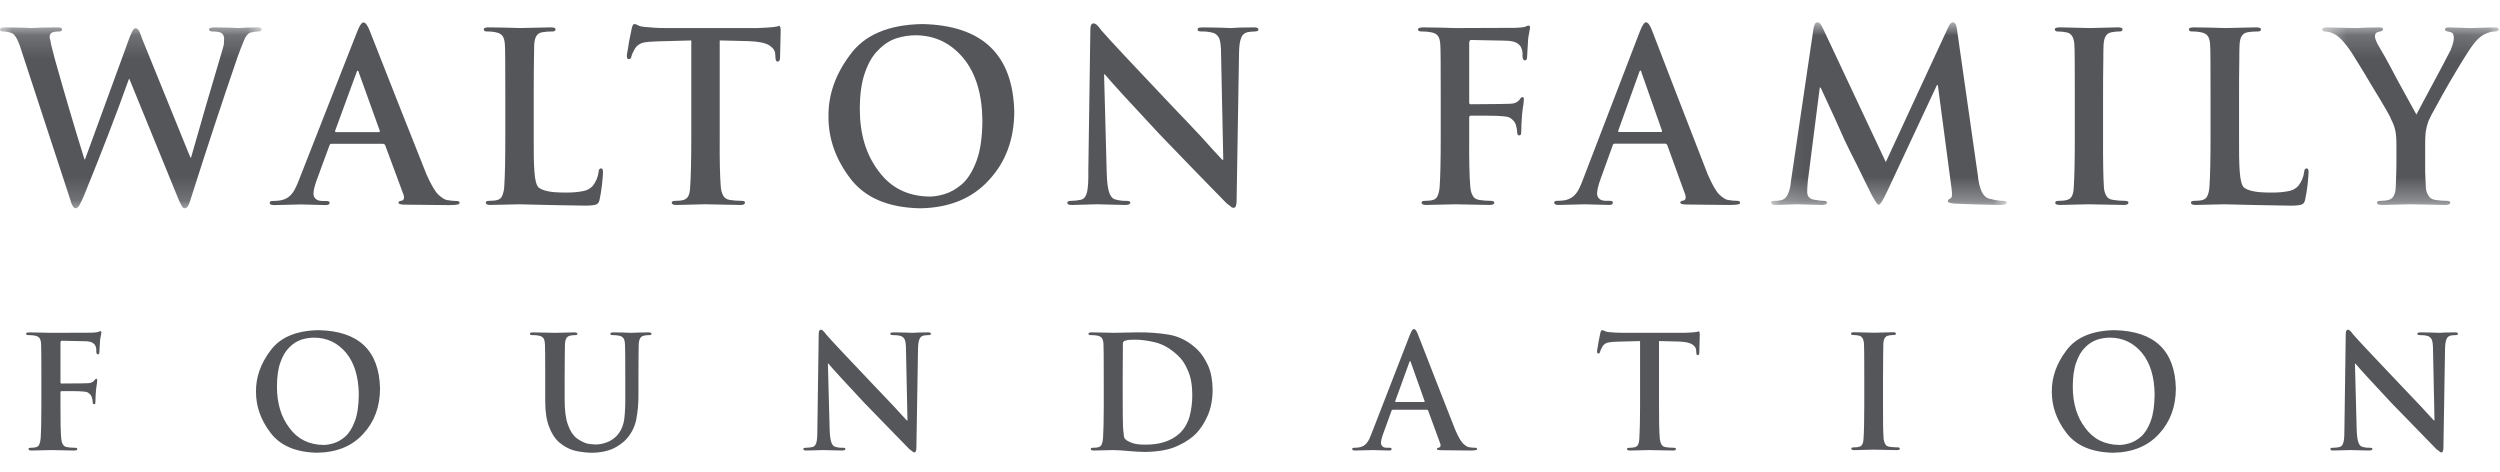 <svg xmlns="http://www.w3.org/2000/svg" width="106" height="20" viewBox="0 0 106 20" fill="none">
  <mask id="mask0_3287_952" style="mask-type:luminance" maskUnits="userSpaceOnUse" x="0" y="1" width="12" height="8">
    <path d="M0 1.16V8.832H11.093V1.16H0Z" fill="white"/>
  </mask>
  <g mask="url(#mask0_3287_952)">
    <path fill-rule="evenodd" clip-rule="evenodd" d="M0.905 2.134C0.793 1.76 0.673 1.523 0.542 1.423C0.404 1.364 0.274 1.335 0.15 1.335C0.052 1.342 -0.001 1.311 -0.008 1.246C-0.001 1.188 0.07 1.16 0.207 1.16C0.794 1.167 1.172 1.176 1.345 1.189C1.396 1.189 1.52 1.183 1.718 1.17C1.906 1.164 2.143 1.16 2.431 1.16C2.568 1.16 2.635 1.188 2.635 1.245C2.63 1.311 2.571 1.342 2.459 1.335C2.376 1.335 2.295 1.348 2.215 1.374C2.136 1.413 2.099 1.485 2.105 1.594C2.105 1.619 2.116 1.659 2.14 1.714C2.144 1.774 2.158 1.843 2.177 1.924C2.215 2.083 2.264 2.279 2.326 2.509C2.737 3.974 3.155 5.388 3.579 6.752H3.607L5.505 1.558C5.565 1.419 5.611 1.321 5.643 1.266C5.682 1.221 5.716 1.198 5.748 1.198C5.803 1.198 5.852 1.235 5.896 1.31C5.934 1.388 5.981 1.506 6.035 1.665L8.072 6.679H8.101C8.524 5.187 8.958 3.698 9.401 2.212C9.439 2.092 9.469 1.982 9.492 1.881C9.498 1.783 9.502 1.7 9.502 1.632C9.502 1.591 9.494 1.551 9.479 1.513C9.463 1.475 9.44 1.441 9.411 1.413C9.347 1.361 9.219 1.335 9.029 1.335C8.916 1.335 8.861 1.305 8.861 1.245C8.861 1.188 8.937 1.16 9.09 1.16C9.646 1.167 9.984 1.176 10.109 1.189C10.159 1.189 10.267 1.183 10.429 1.17C10.586 1.164 10.749 1.16 10.921 1.16C11.03 1.16 11.087 1.185 11.093 1.236C11.093 1.302 11.049 1.335 10.96 1.335C10.847 1.335 10.734 1.351 10.615 1.384C10.503 1.423 10.412 1.536 10.342 1.724C10.243 1.96 10.151 2.198 10.065 2.439C9.39 4.407 8.739 6.382 8.11 8.364C8.061 8.53 8.019 8.647 7.981 8.718C7.943 8.794 7.891 8.831 7.823 8.831C7.779 8.831 7.738 8.794 7.699 8.718C7.65 8.642 7.593 8.516 7.523 8.339L5.485 3.347H5.467C4.95 4.797 4.314 6.448 3.559 8.3C3.5 8.44 3.435 8.576 3.362 8.709C3.315 8.79 3.263 8.831 3.205 8.831C3.119 8.831 3.044 8.71 2.98 8.467L0.905 2.134Z" fill="#54565A"/>
  </g>
  <path fill-rule="evenodd" clip-rule="evenodd" d="M16.054 5.603C16.099 5.603 16.115 5.583 16.102 5.544L15.217 3.084C15.211 3.032 15.195 3.003 15.169 2.996C15.144 3.003 15.124 3.032 15.112 3.084L14.213 5.535C14.197 5.58 14.21 5.603 14.252 5.603H16.053L16.054 5.603ZM14.056 6.098C14.009 6.098 13.978 6.124 13.965 6.177L13.44 7.605C13.342 7.872 13.292 8.075 13.292 8.214C13.292 8.298 13.321 8.369 13.378 8.424C13.438 8.488 13.541 8.522 13.683 8.522H13.831C13.934 8.522 13.981 8.548 13.975 8.602C13.975 8.665 13.921 8.696 13.812 8.696C13.459 8.683 13.111 8.675 12.772 8.668C12.589 8.675 12.206 8.683 11.62 8.696C11.495 8.696 11.434 8.665 11.434 8.602C11.434 8.548 11.473 8.521 11.553 8.521C11.655 8.521 11.754 8.515 11.853 8.502C12.076 8.469 12.25 8.374 12.375 8.215C12.444 8.134 12.502 8.039 12.547 7.933C12.594 7.836 12.64 7.727 12.685 7.607L15.141 1.351C15.246 1.079 15.337 0.947 15.414 0.953C15.492 0.953 15.576 1.058 15.662 1.268C16.463 3.314 17.271 5.357 18.084 7.397C18.277 7.828 18.443 8.115 18.587 8.254C18.73 8.387 18.851 8.463 18.949 8.482C19.099 8.508 19.236 8.522 19.36 8.522C19.443 8.522 19.485 8.548 19.485 8.602C19.485 8.64 19.459 8.662 19.409 8.668C19.342 8.687 19.216 8.697 19.036 8.697C18.637 8.697 18.021 8.69 17.186 8.678C16.998 8.678 16.901 8.652 16.895 8.602C16.895 8.548 16.939 8.518 17.028 8.511C17.121 8.486 17.151 8.41 17.119 8.282L16.335 6.166C16.317 6.121 16.283 6.098 16.236 6.098H14.056Z" fill="#54565A"/>
  <path fill-rule="evenodd" clip-rule="evenodd" d="M22.63 5.801C22.624 6.44 22.634 6.931 22.659 7.275C22.683 7.635 22.743 7.858 22.834 7.946C22.909 8.012 23.032 8.063 23.201 8.102C23.369 8.145 23.635 8.165 24.003 8.165C24.262 8.165 24.487 8.148 24.68 8.111C24.865 8.086 25.016 8.01 25.132 7.883C25.268 7.711 25.351 7.511 25.382 7.285C25.382 7.194 25.419 7.145 25.491 7.138C25.541 7.138 25.567 7.194 25.567 7.304C25.567 7.378 25.554 7.546 25.528 7.805C25.497 8.065 25.464 8.28 25.425 8.451C25.406 8.559 25.364 8.629 25.298 8.661C25.219 8.7 25.058 8.719 24.817 8.719C23.881 8.706 22.945 8.687 22.009 8.662C21.684 8.667 21.28 8.677 20.793 8.69C20.664 8.69 20.599 8.66 20.599 8.595C20.593 8.542 20.644 8.515 20.749 8.515C20.899 8.515 21.015 8.502 21.097 8.476C21.144 8.464 21.187 8.44 21.223 8.407C21.258 8.374 21.284 8.332 21.299 8.286C21.345 8.171 21.372 8.05 21.379 7.926C21.41 7.468 21.425 6.761 21.425 5.802V4.048C21.425 2.743 21.42 2.038 21.409 1.934C21.404 1.759 21.373 1.629 21.32 1.544C21.263 1.45 21.155 1.39 20.995 1.364C20.889 1.342 20.782 1.333 20.675 1.335C20.565 1.341 20.51 1.311 20.51 1.245C20.51 1.189 20.581 1.16 20.722 1.16C21.261 1.166 21.703 1.176 22.044 1.189C22.411 1.183 22.849 1.173 23.353 1.16C23.489 1.16 23.555 1.189 23.555 1.245C23.555 1.311 23.498 1.341 23.385 1.335C23.263 1.335 23.136 1.344 23.008 1.364C22.885 1.383 22.796 1.437 22.744 1.525C22.686 1.616 22.655 1.752 22.649 1.934C22.643 2.067 22.64 2.271 22.64 2.543C22.634 2.816 22.63 3.317 22.63 4.048V5.801ZM29.311 1.715L27.871 1.754C27.602 1.76 27.396 1.78 27.254 1.812C27.113 1.857 27.005 1.934 26.933 2.04C26.845 2.194 26.792 2.31 26.773 2.391C26.759 2.469 26.724 2.508 26.663 2.508C26.601 2.508 26.573 2.456 26.579 2.352C26.579 2.303 26.592 2.225 26.617 2.115C26.637 2.003 26.656 1.879 26.675 1.747C26.736 1.457 26.773 1.277 26.785 1.209C26.811 1.083 26.848 1.019 26.899 1.019C26.94 1.019 26.991 1.037 27.054 1.073C27.11 1.106 27.197 1.128 27.313 1.141C27.618 1.173 27.94 1.19 28.278 1.19H32.099C32.675 1.17 32.985 1.138 33.026 1.092C33.075 1.092 33.101 1.162 33.101 1.301C33.095 1.657 33.085 2.04 33.074 2.451C33.067 2.558 33.036 2.61 32.983 2.61C32.914 2.618 32.878 2.551 32.878 2.412L32.869 2.299C32.869 2.16 32.786 2.035 32.62 1.924C32.45 1.817 32.154 1.757 31.73 1.744L30.516 1.714V5.802C30.509 6.76 30.524 7.473 30.562 7.941C30.578 8.08 30.611 8.196 30.661 8.287C30.706 8.387 30.798 8.451 30.94 8.477C31.104 8.502 31.269 8.515 31.435 8.515C31.538 8.515 31.59 8.542 31.59 8.596C31.581 8.658 31.52 8.691 31.406 8.691C30.715 8.678 30.21 8.668 29.89 8.661C29.57 8.668 29.165 8.678 28.676 8.691C28.547 8.691 28.483 8.658 28.483 8.596C28.476 8.543 28.528 8.516 28.638 8.516C28.785 8.516 28.901 8.503 28.986 8.477C29.033 8.463 29.077 8.439 29.113 8.406C29.15 8.373 29.179 8.332 29.197 8.287C29.235 8.196 29.257 8.076 29.263 7.927C29.294 7.47 29.311 6.764 29.311 5.807V1.715ZM39.418 8.335C39.597 8.335 39.809 8.3 40.054 8.228C40.304 8.154 40.553 8.01 40.798 7.8C41.042 7.578 41.245 7.253 41.405 6.821C41.565 6.395 41.647 5.827 41.654 5.115C41.642 3.985 41.372 3.1 40.844 2.461C40.311 1.824 39.639 1.502 38.83 1.496C38.559 1.496 38.286 1.537 38.011 1.622C37.728 1.716 37.47 1.883 37.238 2.124C37.006 2.348 36.819 2.664 36.678 3.069C36.532 3.475 36.456 3.991 36.456 4.618C36.456 5.68 36.72 6.557 37.248 7.249C37.763 7.96 38.486 8.322 39.418 8.335ZM39.013 8.832C37.644 8.805 36.65 8.374 36.03 7.537C35.421 6.726 35.119 5.856 35.127 4.924C35.119 4.014 35.424 3.149 36.04 2.327C36.652 1.481 37.673 1.045 39.105 1.02C41.652 1.074 42.952 2.317 43.005 4.745C42.998 5.91 42.641 6.873 41.932 7.634C41.226 8.413 40.253 8.812 39.013 8.832ZM46.925 7.344C46.936 7.72 46.972 7.992 47.029 8.16C47.084 8.32 47.162 8.415 47.259 8.448C47.432 8.5 47.599 8.522 47.763 8.516C47.872 8.516 47.927 8.543 47.927 8.596C47.919 8.658 47.844 8.691 47.702 8.691C47.303 8.683 46.905 8.673 46.506 8.661C46.364 8.668 46.018 8.678 45.465 8.691C45.325 8.697 45.254 8.666 45.254 8.596C45.254 8.543 45.305 8.516 45.409 8.516C45.551 8.516 45.695 8.5 45.843 8.467C45.966 8.435 46.049 8.325 46.093 8.135C46.134 7.951 46.152 7.648 46.145 7.23L46.23 1.326C46.224 1.109 46.266 0.996 46.358 0.991C46.414 0.991 46.469 1.018 46.522 1.073C46.579 1.131 46.642 1.208 46.711 1.302C47.065 1.707 48.06 2.774 49.698 4.499C50.065 4.878 50.484 5.32 50.955 5.823C51.239 6.143 51.528 6.46 51.821 6.772H51.867L51.773 2.291C51.773 1.991 51.749 1.775 51.702 1.642C51.646 1.516 51.56 1.433 51.444 1.394C51.276 1.349 51.103 1.329 50.93 1.335C50.823 1.335 50.774 1.305 50.78 1.246C50.78 1.208 50.805 1.183 50.854 1.17C50.905 1.164 50.964 1.161 51.03 1.161C51.57 1.167 51.958 1.177 52.197 1.19C52.253 1.19 52.364 1.183 52.531 1.17C52.7 1.164 52.903 1.161 53.138 1.161C53.278 1.154 53.353 1.182 53.358 1.246C53.358 1.305 53.302 1.336 53.189 1.336C53.104 1.336 53.005 1.345 52.895 1.365C52.833 1.377 52.775 1.406 52.728 1.448C52.681 1.49 52.646 1.544 52.627 1.604C52.572 1.73 52.542 1.933 52.536 2.212L52.432 8.506C52.432 8.711 52.39 8.812 52.305 8.812C52.255 8.812 52.204 8.785 52.154 8.73C52.093 8.689 52.035 8.643 51.981 8.593C51.028 7.622 50.081 6.645 49.139 5.664C47.937 4.379 47.173 3.542 46.843 3.153H46.813L46.925 7.344Z" fill="#54565A"/>
  <path fill-rule="evenodd" clip-rule="evenodd" d="M62.294 5.802C62.288 6.78 62.302 7.488 62.341 7.926C62.354 8.075 62.386 8.196 62.44 8.287C62.483 8.387 62.575 8.451 62.717 8.477C62.875 8.502 63.035 8.515 63.195 8.515C63.304 8.515 63.359 8.542 63.359 8.596C63.359 8.659 63.29 8.69 63.149 8.69C62.664 8.682 62.179 8.672 61.694 8.662C61.347 8.668 60.943 8.678 60.477 8.69C60.343 8.69 60.276 8.659 60.276 8.596C60.27 8.542 60.316 8.516 60.416 8.516C60.565 8.516 60.679 8.503 60.761 8.477C60.808 8.465 60.851 8.441 60.886 8.408C60.921 8.375 60.947 8.333 60.962 8.287C61.001 8.196 61.028 8.076 61.041 7.926C61.072 7.488 61.087 6.78 61.087 5.802V4.049C61.087 2.744 61.082 2.038 61.071 1.934C61.066 1.759 61.036 1.63 60.982 1.544C60.926 1.45 60.819 1.391 60.659 1.365C60.535 1.343 60.41 1.333 60.285 1.335C60.176 1.335 60.122 1.309 60.122 1.255C60.122 1.192 60.195 1.161 60.342 1.161C60.911 1.167 61.373 1.177 61.726 1.19C62.642 1.19 63.487 1.187 64.262 1.18C64.434 1.174 64.564 1.161 64.656 1.141C64.702 1.113 64.753 1.093 64.806 1.083C64.854 1.089 64.876 1.119 64.876 1.17C64.871 1.221 64.844 1.37 64.796 1.616C64.784 1.874 64.768 2.142 64.748 2.42C64.748 2.514 64.717 2.561 64.654 2.561C64.595 2.561 64.562 2.507 64.555 2.401V2.23C64.549 2.158 64.529 2.087 64.498 2.021C64.474 1.949 64.406 1.88 64.297 1.812C64.192 1.76 64.049 1.731 63.864 1.725L62.379 1.695C62.322 1.695 62.294 1.741 62.294 1.832V4.327C62.288 4.388 62.309 4.42 62.359 4.42L63.587 4.41C63.75 4.41 63.894 4.407 64.018 4.4C64.199 4.4 64.339 4.34 64.435 4.22C64.473 4.152 64.513 4.117 64.557 4.117C64.595 4.117 64.613 4.149 64.613 4.21C64.613 4.236 64.607 4.306 64.595 4.419C64.588 4.464 64.579 4.523 64.566 4.594C64.561 4.668 64.551 4.746 64.538 4.827C64.514 5.132 64.502 5.374 64.502 5.552C64.502 5.597 64.498 5.638 64.492 5.674C64.486 5.719 64.455 5.742 64.403 5.742C64.353 5.736 64.328 5.689 64.328 5.601C64.328 5.523 64.309 5.421 64.272 5.294C64.252 5.219 64.205 5.147 64.127 5.076C64.086 5.032 64.036 4.997 63.981 4.973C63.916 4.952 63.848 4.939 63.78 4.934C63.627 4.915 63.385 4.905 63.053 4.905H62.359C62.316 4.905 62.294 4.934 62.294 4.992V5.802V5.802ZM70.419 5.597C70.463 5.597 70.479 5.577 70.467 5.538L69.601 3.078C69.595 3.026 69.579 2.997 69.554 2.99C69.529 2.997 69.511 3.026 69.498 3.078L68.618 5.529C68.602 5.575 68.615 5.597 68.656 5.597H70.419ZM68.464 6.092C68.418 6.092 68.388 6.118 68.376 6.171L67.861 7.599C67.764 7.866 67.716 8.069 67.716 8.209C67.715 8.247 67.722 8.286 67.736 8.322C67.751 8.358 67.772 8.391 67.8 8.418C67.859 8.483 67.96 8.515 68.099 8.515H68.244C68.345 8.515 68.391 8.542 68.385 8.596C68.385 8.659 68.332 8.69 68.226 8.69C67.879 8.677 67.54 8.669 67.207 8.662C67.028 8.669 66.653 8.677 66.079 8.69C65.957 8.69 65.897 8.659 65.897 8.596C65.897 8.543 65.936 8.515 66.014 8.515C66.114 8.515 66.211 8.509 66.308 8.496C66.527 8.463 66.696 8.368 66.818 8.21C66.887 8.128 66.942 8.033 66.987 7.927C67.033 7.83 67.078 7.721 67.122 7.601L69.525 1.346C69.629 1.073 69.718 0.94 69.793 0.947C69.87 0.947 69.951 1.052 70.035 1.263C70.635 2.826 71.425 4.869 72.407 7.392C72.595 7.822 72.758 8.109 72.898 8.248C73.039 8.381 73.157 8.457 73.253 8.476C73.401 8.502 73.535 8.515 73.656 8.515C73.737 8.515 73.778 8.542 73.778 8.596C73.778 8.634 73.752 8.656 73.703 8.662C73.638 8.681 73.516 8.691 73.338 8.691C72.948 8.691 72.345 8.684 71.528 8.672C71.344 8.672 71.249 8.646 71.243 8.596C71.243 8.543 71.286 8.512 71.373 8.505C71.464 8.48 71.493 8.404 71.462 8.276L70.695 6.161C70.677 6.115 70.644 6.092 70.597 6.092H68.464Z" fill="#54565A"/>
  <mask id="mask1_3287_952" style="mask-type:luminance" maskUnits="userSpaceOnUse" x="75" y="0" width="11" height="9">
    <path d="M85.086 0.947H75.093V8.691H85.086V0.947Z" fill="white"/>
  </mask>
  <g mask="url(#mask1_3287_952)">
    <path fill-rule="evenodd" clip-rule="evenodd" d="M76.893 1.205C76.923 1.033 76.976 0.947 77.052 0.947C77.096 0.948 77.139 0.965 77.171 0.995C77.209 1.041 77.258 1.127 77.317 1.254L79.958 6.871L82.59 1.186C82.654 1.027 82.725 0.947 82.803 0.947C82.894 0.947 82.954 1.049 82.977 1.254L83.857 7.412C83.916 8.015 84.075 8.35 84.328 8.419C84.606 8.49 84.808 8.522 84.93 8.516C85.027 8.516 85.079 8.54 85.086 8.587C85.086 8.619 85.064 8.643 85.019 8.661C84.966 8.681 84.905 8.691 84.834 8.691C84.179 8.682 83.524 8.663 82.869 8.634C82.671 8.615 82.577 8.579 82.591 8.525C82.591 8.48 82.625 8.445 82.693 8.418C82.729 8.406 82.751 8.365 82.765 8.296C82.772 8.231 82.765 8.13 82.745 7.989L82.164 3.607H82.126L80.014 8.122C79.828 8.514 79.709 8.7 79.654 8.681C79.618 8.681 79.573 8.635 79.522 8.541C79.449 8.426 79.381 8.307 79.319 8.185C79.183 7.906 78.987 7.505 78.727 6.981C78.546 6.632 78.372 6.281 78.204 5.926C77.999 5.453 77.662 4.716 77.196 3.715H77.158L76.652 7.68C76.635 7.845 76.625 8.001 76.625 8.151C76.632 8.33 76.729 8.435 76.916 8.467C77.091 8.5 77.226 8.516 77.324 8.516C77.412 8.516 77.459 8.54 77.466 8.587C77.459 8.656 77.383 8.691 77.234 8.691L76.22 8.661C75.964 8.668 75.647 8.678 75.267 8.691C75.158 8.691 75.101 8.657 75.093 8.587C75.093 8.54 75.145 8.516 75.245 8.516C75.311 8.522 75.407 8.513 75.537 8.486C75.666 8.447 75.761 8.348 75.825 8.189C75.884 8.044 75.921 7.88 75.934 7.699L76.893 1.205Z" fill="#54565A"/>
  </g>
  <path fill-rule="evenodd" clip-rule="evenodd" d="M87.972 4.044C87.972 2.741 87.967 2.037 87.955 1.933C87.944 1.599 87.834 1.413 87.625 1.374C87.51 1.348 87.392 1.336 87.274 1.336C87.174 1.343 87.123 1.309 87.123 1.235C87.123 1.186 87.2 1.16 87.355 1.16C87.817 1.168 88.238 1.177 88.612 1.189C88.939 1.183 89.334 1.173 89.793 1.16C89.923 1.16 89.99 1.186 89.997 1.235C89.997 1.309 89.945 1.342 89.841 1.335C89.755 1.335 89.658 1.344 89.55 1.364C89.427 1.383 89.339 1.437 89.285 1.525C89.228 1.616 89.196 1.752 89.19 1.934C89.183 2.067 89.181 2.271 89.181 2.544C89.172 3.045 89.169 3.547 89.17 4.049V5.802C89.165 6.8 89.177 7.529 89.209 7.99C89.228 8.123 89.261 8.228 89.313 8.307C89.361 8.401 89.456 8.457 89.598 8.476C89.759 8.502 89.923 8.515 90.091 8.515C90.195 8.515 90.247 8.541 90.247 8.595C90.242 8.659 90.18 8.69 90.063 8.69C89.373 8.677 88.871 8.669 88.556 8.662C88.231 8.669 87.825 8.677 87.337 8.69C87.207 8.69 87.143 8.659 87.143 8.596C87.136 8.543 87.185 8.516 87.293 8.516C87.444 8.516 87.56 8.502 87.642 8.476C87.817 8.437 87.912 8.272 87.925 7.98C87.957 7.527 87.972 6.802 87.972 5.807V4.044ZM94.936 5.801C94.93 6.44 94.939 6.931 94.964 7.275C94.99 7.635 95.049 7.858 95.14 7.946C95.216 8.012 95.339 8.063 95.509 8.102C95.678 8.145 95.946 8.165 96.314 8.165C96.575 8.165 96.801 8.148 96.993 8.111C97.179 8.086 97.331 8.01 97.446 7.883C97.583 7.711 97.668 7.511 97.698 7.285C97.698 7.194 97.735 7.145 97.807 7.139C97.857 7.139 97.884 7.194 97.884 7.304C97.884 7.378 97.87 7.546 97.845 7.805C97.813 8.065 97.779 8.28 97.74 8.451C97.722 8.559 97.68 8.629 97.614 8.661C97.534 8.7 97.373 8.72 97.13 8.72C95.882 8.7 94.943 8.681 94.312 8.662C93.987 8.667 93.581 8.677 93.092 8.69C92.964 8.69 92.898 8.66 92.898 8.595C92.891 8.542 92.942 8.515 93.049 8.515C93.2 8.515 93.317 8.502 93.397 8.476C93.445 8.464 93.488 8.44 93.523 8.407C93.559 8.374 93.586 8.332 93.601 8.286C93.643 8.195 93.668 8.076 93.68 7.926C93.712 7.468 93.727 6.761 93.727 5.802V4.048C93.727 2.743 93.722 2.038 93.711 1.934C93.705 1.759 93.675 1.629 93.621 1.544C93.565 1.45 93.456 1.39 93.296 1.364C93.19 1.343 93.082 1.333 92.974 1.335C92.864 1.342 92.808 1.311 92.808 1.245C92.808 1.189 92.881 1.16 93.021 1.16C93.562 1.167 94.006 1.176 94.349 1.189C94.717 1.183 95.155 1.173 95.662 1.16C95.797 1.16 95.865 1.189 95.865 1.245C95.865 1.311 95.81 1.342 95.695 1.335C95.571 1.335 95.445 1.344 95.316 1.364C95.192 1.383 95.104 1.437 95.05 1.525C94.993 1.616 94.961 1.752 94.956 1.934C94.95 2.067 94.946 2.271 94.946 2.543C94.938 3.044 94.934 3.546 94.936 4.048V5.801Z" fill="#54565A"/>
  <mask id="mask2_3287_952" style="mask-type:luminance" maskUnits="userSpaceOnUse" x="98" y="1" width="8" height="8">
    <path d="M105.954 8.691V1.16H98.463V8.691H105.954Z" fill="white"/>
  </mask>
  <g mask="url(#mask2_3287_952)">
    <path fill-rule="evenodd" clip-rule="evenodd" d="M101.608 6.114C101.608 5.855 101.59 5.648 101.552 5.495C101.515 5.346 101.459 5.202 101.386 5.067C101.373 5.012 101.296 4.862 101.154 4.619C100.986 4.329 100.814 4.041 100.638 3.757C100.329 3.23 100.011 2.708 99.684 2.192C99.43 1.819 99.206 1.575 99.012 1.462C98.888 1.389 98.748 1.346 98.605 1.335C98.516 1.342 98.469 1.312 98.463 1.246C98.469 1.188 98.529 1.16 98.648 1.16C98.981 1.167 99.387 1.177 99.867 1.189C99.973 1.189 100.121 1.183 100.311 1.17C100.491 1.164 100.686 1.16 100.901 1.16C100.997 1.16 101.043 1.188 101.043 1.246C101.043 1.293 100.972 1.329 100.83 1.355C100.741 1.381 100.698 1.44 100.698 1.535C100.698 1.613 100.736 1.725 100.812 1.871C100.859 1.952 100.962 2.133 101.124 2.412C101.278 2.691 101.449 3.008 101.633 3.362L102.455 4.857C102.491 4.783 102.579 4.616 102.721 4.355C102.856 4.112 103.007 3.829 103.175 3.508C103.425 3.046 103.671 2.581 103.911 2.114C103.999 1.894 104.044 1.72 104.044 1.594C104.043 1.538 104.03 1.483 104.006 1.433C103.981 1.394 103.927 1.364 103.842 1.345C103.73 1.332 103.672 1.299 103.666 1.246C103.666 1.188 103.721 1.16 103.832 1.16C104.137 1.166 104.441 1.176 104.745 1.189C105.103 1.183 105.448 1.173 105.779 1.16C105.889 1.16 105.947 1.185 105.955 1.236C105.947 1.302 105.886 1.335 105.77 1.335C105.653 1.335 105.512 1.374 105.344 1.452C105.173 1.533 104.999 1.697 104.82 1.944C104.621 2.223 104.298 2.744 103.852 3.508C103.664 3.832 103.481 4.158 103.304 4.487C103.133 4.786 103.024 4.996 102.974 5.116C102.942 5.204 102.917 5.285 102.897 5.364C102.876 5.452 102.858 5.535 102.847 5.613C102.832 5.781 102.827 5.948 102.827 6.114V6.933C102.82 7.131 102.829 7.462 102.855 7.926C102.862 8.076 102.897 8.196 102.964 8.287C103.014 8.387 103.111 8.451 103.253 8.477C103.414 8.502 103.577 8.515 103.738 8.515C103.842 8.515 103.892 8.542 103.892 8.596C103.884 8.658 103.814 8.691 103.685 8.691L102.206 8.661C101.865 8.668 101.462 8.678 100.997 8.691C100.855 8.691 100.783 8.658 100.783 8.596C100.783 8.542 100.836 8.516 100.94 8.516C101.076 8.516 101.189 8.503 101.281 8.477C101.376 8.451 101.45 8.387 101.504 8.287C101.547 8.196 101.575 8.076 101.581 7.927C101.598 7.464 101.608 7.133 101.608 6.935V6.114Z" fill="#54565A"/>
  </g>
  <path fill-rule="evenodd" clip-rule="evenodd" d="M2.564 17.181C2.56 17.831 2.571 18.302 2.596 18.594C2.604 18.693 2.626 18.773 2.661 18.834C2.692 18.901 2.754 18.943 2.848 18.96C2.955 18.977 3.063 18.985 3.17 18.985C3.243 18.985 3.28 19.003 3.28 19.039C3.28 19.081 3.233 19.102 3.139 19.102C2.692 19.094 2.366 19.087 2.161 19.083L1.343 19.102C1.253 19.102 1.209 19.081 1.209 19.039C1.204 19.003 1.235 18.986 1.302 18.986C1.403 18.986 1.48 18.977 1.534 18.96C1.565 18.952 1.594 18.936 1.618 18.914C1.642 18.892 1.659 18.864 1.669 18.833C1.696 18.773 1.713 18.693 1.723 18.594C1.743 18.302 1.754 17.831 1.754 17.18V16.014C1.754 15.145 1.749 14.678 1.743 14.608C1.738 14.491 1.719 14.405 1.684 14.349C1.645 14.286 1.573 14.246 1.467 14.228C1.383 14.214 1.299 14.208 1.215 14.209C1.142 14.209 1.105 14.191 1.105 14.156C1.105 14.113 1.154 14.093 1.253 14.093C1.563 14.096 1.872 14.102 2.182 14.112C2.798 14.112 3.366 14.11 3.887 14.106C4.002 14.101 4.091 14.093 4.151 14.08C4.182 14.061 4.216 14.048 4.252 14.041C4.283 14.046 4.3 14.065 4.3 14.1C4.295 14.134 4.277 14.232 4.246 14.396C4.237 14.567 4.226 14.746 4.213 14.93C4.213 14.993 4.193 15.024 4.15 15.024C4.11 15.024 4.087 14.988 4.083 14.917V14.805C4.079 14.757 4.066 14.71 4.046 14.666C4.029 14.618 3.984 14.572 3.91 14.526C3.84 14.492 3.743 14.472 3.619 14.468L2.622 14.448C2.583 14.448 2.564 14.478 2.564 14.539V16.2C2.56 16.241 2.575 16.261 2.609 16.261L3.433 16.255C3.542 16.255 3.639 16.253 3.722 16.248C3.845 16.248 3.938 16.208 4.003 16.128C4.028 16.083 4.055 16.06 4.085 16.06C4.11 16.06 4.122 16.081 4.122 16.122C4.119 16.208 4.108 16.293 4.091 16.378C4.087 16.427 4.081 16.478 4.072 16.532C4.057 16.693 4.049 16.854 4.047 17.015C4.048 17.042 4.046 17.069 4.041 17.095C4.036 17.126 4.017 17.141 3.981 17.141C3.948 17.136 3.931 17.105 3.931 17.047C3.931 16.995 3.919 16.928 3.893 16.842C3.875 16.786 3.842 16.736 3.796 16.698C3.768 16.668 3.735 16.645 3.697 16.629C3.654 16.615 3.609 16.607 3.563 16.604C3.401 16.588 3.238 16.581 3.074 16.584H2.609C2.58 16.584 2.564 16.604 2.564 16.642V17.181ZM13.72 18.866C13.839 18.866 13.981 18.842 14.144 18.795C14.311 18.745 14.477 18.65 14.64 18.51C14.804 18.362 14.939 18.145 15.046 17.858C15.153 17.575 15.209 17.197 15.213 16.723C15.204 15.972 15.024 15.383 14.672 14.957C14.316 14.534 13.867 14.32 13.327 14.316C13.147 14.316 12.964 14.343 12.78 14.4C12.584 14.467 12.407 14.582 12.264 14.733C12.109 14.883 11.985 15.092 11.89 15.362C11.792 15.632 11.743 15.976 11.743 16.393C11.743 17.1 11.919 17.683 12.271 18.143C12.614 18.616 13.098 18.857 13.72 18.866ZM13.45 19.196C12.536 19.178 11.871 18.891 11.459 18.335C11.051 17.795 10.849 17.216 10.854 16.597C10.849 15.991 11.053 15.415 11.463 14.87C11.873 14.306 12.555 14.016 13.511 13.999C15.21 14.036 16.078 14.862 16.114 16.477C16.11 17.252 15.871 17.892 15.398 18.399C14.927 18.917 14.277 19.182 13.45 19.196ZM23.117 16.014C23.117 15.146 23.113 14.677 23.106 14.608C23.102 14.491 23.082 14.404 23.046 14.348C23.008 14.285 22.936 14.246 22.829 14.228C22.746 14.214 22.662 14.207 22.578 14.209C22.504 14.213 22.467 14.194 22.467 14.149C22.467 14.112 22.515 14.093 22.609 14.093C22.995 14.098 23.308 14.104 23.549 14.112C23.777 14.108 24.042 14.102 24.341 14.093C24.435 14.093 24.482 14.112 24.482 14.149C24.482 14.194 24.448 14.213 24.378 14.209C24.318 14.209 24.257 14.215 24.193 14.228C24.111 14.242 24.052 14.277 24.017 14.336C23.979 14.396 23.958 14.487 23.954 14.608C23.95 14.696 23.948 14.831 23.948 15.012C23.943 15.194 23.941 15.528 23.941 16.014V16.944C23.941 17.413 23.988 17.769 24.083 18.011C24.168 18.264 24.29 18.452 24.445 18.575C24.522 18.634 24.596 18.68 24.668 18.714C24.741 18.755 24.811 18.784 24.876 18.802C24.945 18.819 25.011 18.83 25.074 18.834C25.14 18.843 25.198 18.847 25.251 18.847C25.395 18.847 25.547 18.819 25.707 18.763C25.866 18.709 26.009 18.618 26.137 18.491C26.314 18.305 26.424 18.068 26.467 17.781C26.502 17.498 26.516 17.186 26.512 16.844V16.014C26.512 15.146 26.508 14.677 26.499 14.608C26.496 14.491 26.475 14.404 26.439 14.348C26.402 14.285 26.33 14.246 26.223 14.228C26.146 14.215 26.068 14.208 25.99 14.209C25.916 14.213 25.879 14.194 25.879 14.149C25.879 14.112 25.925 14.093 26.015 14.093C26.262 14.093 26.51 14.099 26.757 14.112C26.802 14.112 26.905 14.108 27.064 14.1C27.215 14.095 27.357 14.093 27.489 14.093C27.579 14.093 27.624 14.112 27.624 14.149C27.624 14.194 27.586 14.213 27.508 14.209C27.449 14.209 27.386 14.215 27.322 14.228C27.24 14.242 27.182 14.277 27.148 14.336C27.108 14.396 27.086 14.487 27.082 14.608C27.078 14.696 27.075 14.831 27.075 15.012C27.071 15.345 27.069 15.679 27.07 16.013V16.722C27.074 17.093 27.042 17.456 26.973 17.81C26.899 18.157 26.72 18.474 26.46 18.716C26.231 18.911 26.004 19.04 25.778 19.102C25.553 19.165 25.334 19.196 25.121 19.196C24.944 19.2 24.723 19.177 24.456 19.128C24.191 19.076 23.935 18.947 23.69 18.74C23.526 18.593 23.39 18.381 23.285 18.103C23.172 17.83 23.117 17.456 23.117 16.983V16.014ZM35.177 18.205C35.186 18.456 35.209 18.637 35.246 18.749C35.285 18.855 35.335 18.919 35.4 18.94C35.516 18.975 35.628 18.99 35.737 18.985C35.81 18.985 35.847 19.003 35.847 19.039C35.84 19.081 35.79 19.101 35.696 19.101C35.285 19.094 35.019 19.087 34.897 19.083C34.666 19.091 34.435 19.097 34.203 19.101C34.109 19.106 34.061 19.085 34.061 19.039C34.061 19.003 34.096 18.985 34.165 18.985C34.26 18.985 34.357 18.975 34.455 18.953C34.538 18.932 34.593 18.858 34.623 18.733C34.649 18.61 34.661 18.409 34.657 18.13L34.713 14.203C34.709 14.058 34.737 13.984 34.799 13.979C34.836 13.979 34.873 13.997 34.908 14.034C34.946 14.073 34.988 14.124 35.034 14.186C35.27 14.457 35.936 15.165 37.029 16.314C37.274 16.566 37.553 16.859 37.867 17.194C38.175 17.535 38.368 17.745 38.446 17.825H38.477L38.414 14.844C38.414 14.645 38.398 14.502 38.367 14.412C38.352 14.374 38.328 14.339 38.299 14.311C38.269 14.282 38.233 14.26 38.194 14.247C38.083 14.217 37.967 14.205 37.851 14.209C37.78 14.209 37.746 14.189 37.75 14.149C37.75 14.124 37.768 14.107 37.801 14.099C37.835 14.094 37.873 14.092 37.917 14.092C38.278 14.097 38.537 14.104 38.696 14.112C38.734 14.112 38.809 14.107 38.919 14.099C39.033 14.094 39.167 14.092 39.325 14.092C39.419 14.088 39.469 14.107 39.473 14.149C39.473 14.189 39.435 14.209 39.359 14.209C39.302 14.209 39.237 14.216 39.163 14.227C39.122 14.235 39.083 14.254 39.051 14.282C39.02 14.31 38.996 14.346 38.983 14.386C38.948 14.471 38.927 14.606 38.924 14.791L38.855 18.979C38.855 19.114 38.825 19.182 38.769 19.182C38.735 19.182 38.702 19.164 38.669 19.127C38.628 19.1 38.589 19.07 38.552 19.038C37.917 18.391 37.284 17.741 36.655 17.089C35.853 16.233 35.343 15.676 35.123 15.417H35.103L35.177 18.205ZM47.603 16.744C47.603 17.479 47.607 17.925 47.616 18.085C47.619 18.169 47.628 18.262 47.641 18.364C47.646 18.47 47.659 18.544 47.685 18.588C47.729 18.65 47.819 18.709 47.955 18.763C48.089 18.823 48.282 18.853 48.531 18.853C49.162 18.862 49.657 18.703 50.013 18.377C50.214 18.187 50.355 17.948 50.438 17.66C50.518 17.355 50.556 17.041 50.553 16.725C50.549 16.299 50.482 15.95 50.352 15.676C50.298 15.549 50.232 15.427 50.154 15.313C50.081 15.216 50.007 15.134 49.934 15.066C49.634 14.784 49.318 14.6 48.987 14.517C48.655 14.437 48.363 14.399 48.106 14.403C48.038 14.403 47.96 14.405 47.874 14.41C47.809 14.416 47.746 14.431 47.684 14.452C47.631 14.474 47.605 14.518 47.61 14.585C47.605 14.875 47.603 15.317 47.603 15.909V16.744ZM46.799 16.014C46.799 15.145 46.795 14.676 46.788 14.607C46.784 14.491 46.764 14.404 46.729 14.348C46.691 14.285 46.618 14.245 46.511 14.228C46.428 14.214 46.344 14.207 46.26 14.209C46.186 14.213 46.15 14.192 46.15 14.149C46.15 14.111 46.197 14.092 46.291 14.092C46.681 14.097 46.99 14.103 47.219 14.111L48.209 14.092C48.655 14.085 49.101 14.116 49.542 14.186C50.013 14.264 50.43 14.484 50.793 14.846C50.959 15.015 51.105 15.239 51.23 15.516C51.35 15.795 51.412 16.133 51.416 16.533C51.412 16.946 51.343 17.31 51.206 17.623C51.067 17.934 50.904 18.186 50.715 18.38C50.645 18.456 50.549 18.538 50.425 18.626C50.283 18.726 50.131 18.813 49.973 18.884C49.627 19.06 49.156 19.153 48.559 19.163C48.311 19.159 48.063 19.145 47.816 19.121C47.608 19.099 47.398 19.086 47.188 19.083C46.971 19.088 46.7 19.093 46.377 19.102C46.29 19.102 46.248 19.08 46.248 19.039C46.243 19.003 46.276 18.985 46.347 18.985C46.448 18.985 46.525 18.977 46.579 18.959C46.611 18.951 46.639 18.935 46.663 18.913C46.687 18.891 46.705 18.863 46.715 18.832C46.742 18.772 46.759 18.692 46.768 18.593C46.788 18.289 46.8 17.817 46.8 17.181L46.799 16.014ZM60.372 17.044C60.401 17.044 60.412 17.031 60.403 17.005L59.821 15.367C59.818 15.334 59.807 15.314 59.79 15.31C59.773 15.314 59.76 15.334 59.753 15.367L59.161 16.998C59.151 17.029 59.159 17.044 59.188 17.044H60.372ZM59.058 17.373C59.027 17.373 59.007 17.391 58.998 17.425L58.652 18.376C58.587 18.553 58.554 18.688 58.554 18.781C58.554 18.837 58.574 18.884 58.612 18.921C58.651 18.964 58.718 18.985 58.812 18.985H58.91C58.977 18.985 59.009 19.004 59.004 19.039C59.004 19.081 58.969 19.102 58.898 19.102C58.669 19.094 58.441 19.087 58.212 19.083C58.093 19.087 57.84 19.094 57.455 19.102C57.373 19.102 57.333 19.081 57.333 19.039C57.333 19.003 57.358 18.985 57.411 18.985C57.479 18.985 57.545 18.981 57.609 18.972C57.756 18.951 57.87 18.887 57.952 18.781C57.999 18.725 58.038 18.662 58.065 18.595C58.096 18.53 58.127 18.457 58.156 18.377L59.772 14.216C59.841 14.035 59.9 13.947 59.95 13.951C60.004 13.951 60.057 14.021 60.114 14.161C60.641 15.521 61.173 16.88 61.708 18.238C61.833 18.525 61.943 18.715 62.037 18.807C62.131 18.896 62.212 18.947 62.276 18.96C62.375 18.977 62.465 18.985 62.546 18.985C62.602 18.985 62.629 19.004 62.629 19.039C62.629 19.064 62.611 19.078 62.578 19.083C62.534 19.096 62.452 19.102 62.333 19.102C62.071 19.102 61.665 19.098 61.116 19.089C60.992 19.089 60.928 19.073 60.924 19.039C60.924 19.004 60.953 18.983 61.013 18.979C61.074 18.962 61.093 18.911 61.073 18.826L60.557 17.419C60.552 17.405 60.544 17.393 60.532 17.385C60.52 17.377 60.505 17.373 60.491 17.373H59.058ZM69.539 14.461L68.578 14.487C68.44 14.487 68.302 14.5 68.166 14.526C68.079 14.55 68.004 14.604 67.952 14.678C67.893 14.78 67.858 14.857 67.845 14.911C67.836 14.963 67.812 14.989 67.772 14.989C67.73 14.989 67.712 14.954 67.716 14.886C67.716 14.853 67.725 14.8 67.741 14.727C67.754 14.652 67.767 14.57 67.78 14.483C67.821 14.289 67.845 14.169 67.853 14.125C67.871 14.041 67.896 13.999 67.93 13.999C67.956 13.999 67.991 14.01 68.033 14.034C68.087 14.06 68.146 14.076 68.205 14.08C68.409 14.102 68.624 14.112 68.85 14.112H71.4C71.785 14.099 71.992 14.078 72.019 14.047C72.053 14.047 72.07 14.094 72.07 14.185C72.066 14.422 72.06 14.677 72.051 14.951C72.046 15.022 72.027 15.058 71.991 15.058C71.945 15.062 71.921 15.018 71.921 14.925L71.916 14.85C71.916 14.757 71.859 14.674 71.749 14.6C71.635 14.529 71.438 14.489 71.155 14.48L70.343 14.461V17.181C70.339 17.818 70.35 18.292 70.375 18.603C70.386 18.696 70.407 18.773 70.441 18.833C70.47 18.901 70.533 18.943 70.627 18.96C70.733 18.976 70.844 18.985 70.958 18.985C71.027 18.985 71.062 19.003 71.062 19.039C71.055 19.081 71.014 19.102 70.938 19.102C70.478 19.094 70.141 19.087 69.926 19.083L69.116 19.102C69.029 19.102 68.987 19.081 68.987 19.039C68.983 19.003 69.017 18.986 69.09 18.986C69.168 18.988 69.247 18.98 69.323 18.96C69.354 18.951 69.383 18.935 69.408 18.913C69.432 18.891 69.451 18.864 69.464 18.833C69.49 18.773 69.504 18.693 69.508 18.593C69.528 18.29 69.539 17.819 69.539 17.183V14.461ZM89.862 18.866C89.981 18.866 90.124 18.842 90.287 18.795C90.454 18.745 90.62 18.65 90.783 18.51C90.947 18.362 91.083 18.145 91.189 17.858C91.296 17.575 91.351 17.197 91.356 16.723C91.347 15.972 91.167 15.383 90.815 14.957C90.459 14.534 90.01 14.32 89.471 14.316C89.29 14.316 89.107 14.343 88.923 14.4C88.727 14.467 88.549 14.582 88.407 14.733C88.253 14.883 88.127 15.092 88.034 15.362C87.935 15.632 87.886 15.976 87.886 16.393C87.886 17.1 88.062 17.683 88.414 18.143C88.756 18.616 89.24 18.857 89.862 18.866ZM89.593 19.196C88.678 19.178 88.014 18.891 87.601 18.335C87.194 17.795 86.993 17.216 86.997 16.597C86.993 15.991 87.196 15.415 87.607 14.87C88.016 14.306 88.698 14.016 89.653 13.999C91.353 14.036 92.222 14.862 92.257 16.477C92.253 17.252 92.013 17.892 91.541 18.399C91.068 18.917 90.42 19.182 89.593 19.196ZM99.923 18.205C99.932 18.456 99.954 18.637 99.992 18.749C100.031 18.855 100.081 18.919 100.146 18.94C100.262 18.975 100.374 18.99 100.484 18.985C100.555 18.985 100.593 19.003 100.593 19.039C100.586 19.081 100.536 19.101 100.442 19.101C100.032 19.094 99.765 19.087 99.643 19.083C99.549 19.087 99.317 19.094 98.95 19.101C98.856 19.106 98.808 19.085 98.808 19.039C98.808 19.003 98.841 18.985 98.911 18.985C99.006 18.985 99.103 18.975 99.201 18.953C99.284 18.932 99.339 18.858 99.368 18.733C99.396 18.61 99.407 18.409 99.404 18.13L99.459 14.203C99.455 14.058 99.484 13.984 99.545 13.979C99.583 13.979 99.62 13.997 99.654 14.034C99.692 14.073 99.734 14.124 99.78 14.186C100.016 14.457 100.682 15.165 101.775 16.314C102.02 16.566 102.299 16.859 102.613 17.194C102.922 17.535 103.114 17.745 103.193 17.825H103.223L103.16 14.844C103.16 14.645 103.146 14.502 103.112 14.412C103.097 14.374 103.074 14.339 103.044 14.311C103.014 14.282 102.978 14.26 102.939 14.247C102.828 14.217 102.713 14.205 102.598 14.209C102.525 14.209 102.492 14.189 102.496 14.149C102.496 14.124 102.515 14.107 102.547 14.099C102.581 14.094 102.62 14.092 102.663 14.092C103.024 14.097 103.284 14.104 103.442 14.112C103.48 14.112 103.556 14.107 103.665 14.099C103.78 14.094 103.914 14.092 104.07 14.092C104.164 14.088 104.215 14.107 104.219 14.149C104.219 14.189 104.182 14.209 104.105 14.209C104.049 14.209 103.983 14.216 103.91 14.227C103.868 14.235 103.83 14.254 103.798 14.282C103.766 14.31 103.743 14.346 103.73 14.386C103.694 14.471 103.673 14.606 103.67 14.791L103.601 18.979C103.601 19.114 103.571 19.182 103.515 19.182C103.481 19.182 103.447 19.164 103.416 19.127C103.375 19.1 103.335 19.07 103.298 19.038C102.663 18.391 102.03 17.741 101.401 17.089C100.599 16.233 100.088 15.676 99.869 15.417H99.85L99.923 18.205ZM79.045 16.001C79.045 15.136 79.041 14.669 79.034 14.6C79.025 14.379 78.953 14.256 78.814 14.23C78.738 14.212 78.66 14.204 78.582 14.204C78.515 14.208 78.481 14.186 78.481 14.138C78.481 14.104 78.533 14.087 78.635 14.087C78.913 14.09 79.191 14.097 79.469 14.107C79.687 14.104 79.948 14.097 80.254 14.087C80.34 14.087 80.385 14.104 80.388 14.138C80.388 14.187 80.354 14.208 80.284 14.204C80.22 14.205 80.156 14.211 80.092 14.223C80.01 14.236 79.951 14.272 79.916 14.329C79.878 14.39 79.857 14.48 79.853 14.601C79.849 14.69 79.847 14.824 79.847 15.006C79.842 15.187 79.84 15.52 79.84 16.005V17.169C79.835 17.83 79.845 18.314 79.866 18.619C79.878 18.708 79.902 18.778 79.935 18.83C79.967 18.893 80.029 18.93 80.124 18.944C80.231 18.96 80.34 18.968 80.451 18.968C80.52 18.968 80.555 18.987 80.555 19.021C80.551 19.064 80.51 19.085 80.433 19.085C79.973 19.077 79.642 19.07 79.431 19.065L78.623 19.085C78.538 19.085 78.494 19.064 78.494 19.023C78.49 18.987 78.523 18.969 78.594 18.969C78.695 18.969 78.772 18.96 78.826 18.944C78.943 18.918 79.005 18.807 79.013 18.614C79.034 18.313 79.045 17.832 79.045 17.171V16.001Z" fill="#54565A"/>
</svg>
